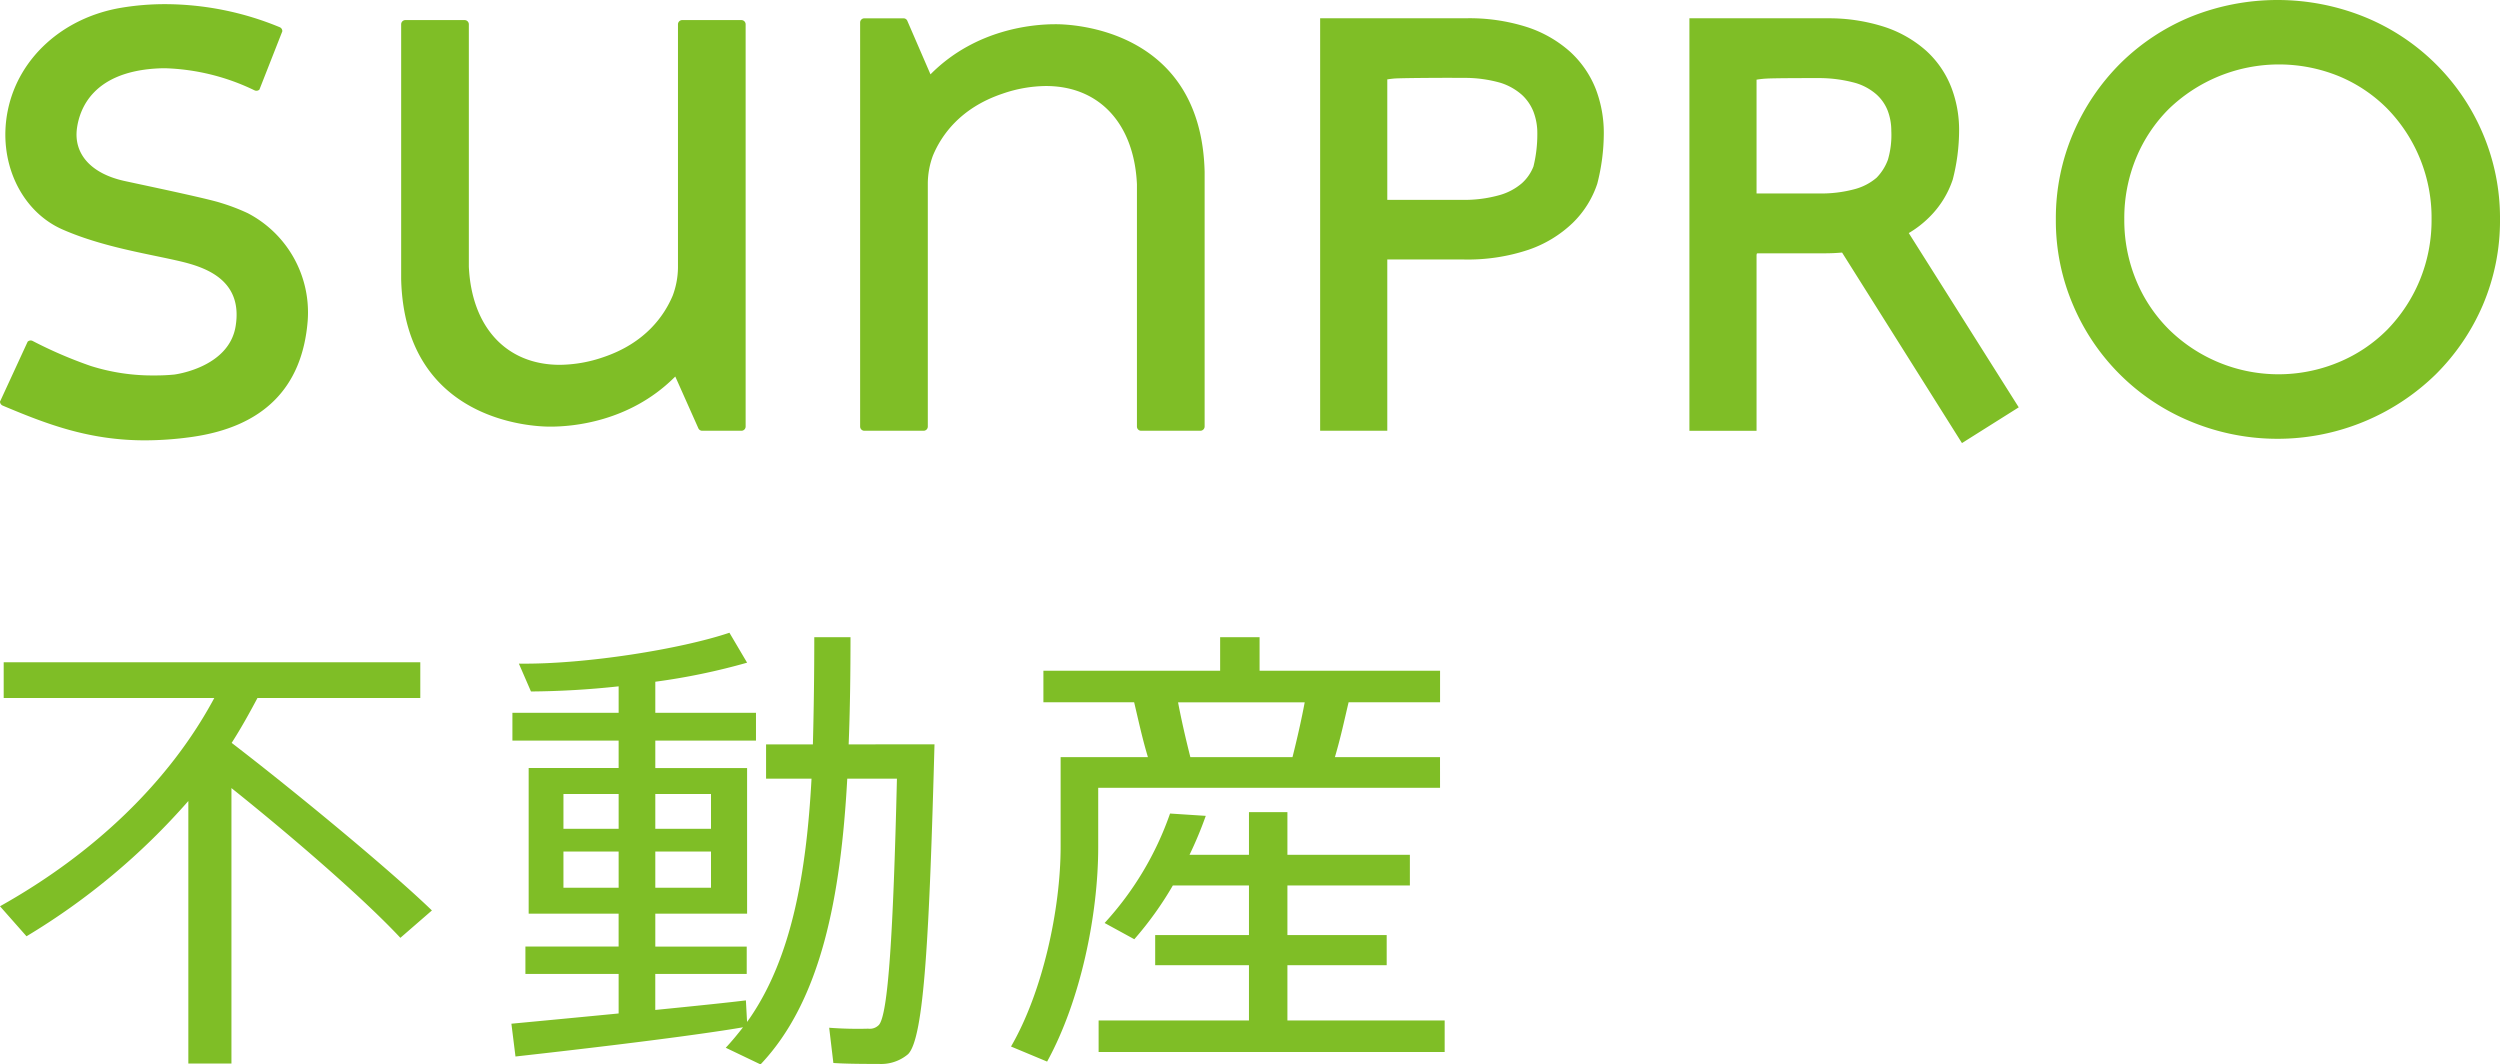 <svg xmlns="http://www.w3.org/2000/svg" width="406.682" height="173.157" viewBox="0 0 406.682 173.157"><defs><style>.b3542d26-f585-45be-8e9a-7367c1721b00{fill:#7fbe26;}</style></defs><title>アセット 11</title><g id="a499a1c5-7b70-472b-afb5-cc110e9b097f" data-name="レイヤー 2"><g id="fb18eaaa-0064-4c4c-8bb6-9a0061a189ca" data-name="レイヤー 1"><path class="b3542d26-f585-45be-8e9a-7367c1721b00" d="M235.008,166v5.129H178.716V166h24.457v-8.988H187.916v-4.9h15.257v-8.07H190.79a55.721,55.721,0,0,1-6.269,8.746l-4.83-2.642a51.194,51.194,0,0,0,10.645-17.806l5.81.377a62.088,62.088,0,0,1-2.647,6.341h9.674v-6.945h6.254v6.945h19.921v4.984H209.427v8.07h16.149v4.9H209.427V166h25.581m-.753-37.841H178.649v9.654c0,11.021-2.874,24.993-8.312,34.879l-5.872-2.451c5.134-8.828,8.07-22.31,8.07-32.5V123.164h14.2c-.949-3.163-1.579-6.145-2.239-8.921H169.733v-5.129h28.75v-5.458H204.9v5.458h29.359v5.129H219.38c-.661,2.776-1.29,5.758-2.229,8.921h17.1Zm-40.617-4.99h16.614c.784-3.106,1.481-6.2,1.987-8.921h-20.6C192.147,116.968,192.854,120.058,193.638,123.164ZM70.26,148.106l-5.129,4.453c-6.084-6.511-17.708-16.547-27.481-24.359v44.807H30.638V130.3A110.518,110.518,0,0,1,4.313,152.306L0,147.425C15.242,138.9,27.542,127.2,34.859,113.547H.6v-5.81H68.371v5.81H41.881c-1.3,2.45-2.662,4.9-4.195,7.3C48.186,128.907,63.547,141.615,70.26,148.106Zm67.793-27.016c.227-5.66.3-11.552.3-17.434h-5.892q0,8.946-.227,17.434h-7.616v5.583h7.394c-.831,15.4-3.241,29.049-10.036,38.94l-.449.63-.191-3.509c-2.3.294-8.219.913-14.741,1.558v-5.856h14.876v-4.453H106.6v-5.35h14.932V124.939H106.6v-4.458h16.377v-4.525H106.6V110.9a105.652,105.652,0,0,0,14.932-3.1l-2.874-4.871c-7.858,2.647-23.45,5.175-34.25,5.026l1.966,4.53a141.11,141.11,0,0,0,14.262-.836v4.3H83.355v4.525h17.28v4.458H86v23.694h14.633v5.35H85.47v4.453h15.165v6.434c-9.03.877-17.445,1.667-17.445,1.667l.665,5.335c25.154-2.807,34.565-4.324,37.011-4.752-.883,1.13-1.806,2.26-2.807,3.328l5.66,2.709c9.876-10.408,13.054-27.321,14.107-46.484h8.08c-.6,25.282-1.435,38.414-2.941,40.07a2.043,2.043,0,0,1-1.734.6,61.453,61.453,0,0,1-6.346-.15l.681,5.732c2.115.155,5.732.155,7.4.155a6.793,6.793,0,0,0,4.752-1.589c2.641-2.636,3.467-19.767,4.3-50.4ZM106.6,129.16h9.061v5.665H106.6Zm0,9.36h9.061v5.887H106.6Zm-14.942-9.36h8.978v5.665H91.657Zm8.978,15.247H91.657V138.52h8.978Z"/><path class="b3542d26-f585-45be-8e9a-7367c1721b00" d="M403.87,21.686A35.348,35.348,0,0,0,384.645,2.755a37.785,37.785,0,0,0-28.327,0A35.441,35.441,0,0,0,344.9,10.34a36.073,36.073,0,0,0-7.657,11.346,35.072,35.072,0,0,0-2.812,13.967,34.824,34.824,0,0,0,2.823,14.014,35.377,35.377,0,0,0,19.065,18.879,36.839,36.839,0,0,0,39.838-7.579,35.693,35.693,0,0,0,7.714-11.3,35,35,0,0,0,2.812-14.014,35.107,35.107,0,0,0-2.812-13.967M393.617,45.622a25.393,25.393,0,0,1-5.268,8,24.186,24.186,0,0,1-7.863,5.283,25.425,25.425,0,0,1-27.661-5.314,24.388,24.388,0,0,1-5.325-7.972,25.559,25.559,0,0,1-1.935-9.969,25.589,25.589,0,0,1,1.935-9.978,24.46,24.46,0,0,1,5.325-7.967A25.8,25.8,0,0,1,380.486,12.4a24.093,24.093,0,0,1,7.863,5.278,25.413,25.413,0,0,1,7.2,17.976A25.613,25.613,0,0,1,393.617,45.622ZM255.425,8.426a19.656,19.656,0,0,0-7.079-4.04,30.737,30.737,0,0,0-9.865-1.414h-23.73v67.1h10.923V42.211h12.379a31.159,31.159,0,0,0,10.572-1.573,19.482,19.482,0,0,0,7.239-4.4,15.9,15.9,0,0,0,3.968-6.351,33.135,33.135,0,0,0,1.063-8.22,20,20,0,0,0-1.29-7.141A16.349,16.349,0,0,0,255.425,8.426Zm-5.97,18.647a7.16,7.16,0,0,1-1.862,2.714,9.55,9.55,0,0,1-3.581,1.93,21.177,21.177,0,0,1-6.305.794H225.674V12.91l.227-.026c.176-.031.429-.062.8-.1.847-.093,6.806-.124,8.927-.124,1.269,0,2.316.01,2.538.01a21.149,21.149,0,0,1,5.955.81,9.6,9.6,0,0,1,3.482,1.976,7.455,7.455,0,0,1,1.847,2.709,9.686,9.686,0,0,1,.63,3.545A21.836,21.836,0,0,1,249.455,27.073Zm61.267,10.711a16.645,16.645,0,0,0,3.07-2.4,15.477,15.477,0,0,0,3.869-6.186,32.113,32.113,0,0,0,1.032-8.013,19.214,19.214,0,0,0-1.264-6.956,15.791,15.791,0,0,0-4.061-5.944,19.23,19.23,0,0,0-6.9-3.936,29.5,29.5,0,0,0-9.184-1.373h-.356v0H274.821v67.1h10.922V41.448l.063-.227.206-.011h10.433c1.63-.005,2.084-.041,3.054-.113l.16-.01.083.134,19.416,30.855,9.236-5.815L310.505,37.913Zm-3.6-11.826a8.254,8.254,0,0,1-1.852,2.952,9.059,9.059,0,0,1-3.426,1.821,20.8,20.8,0,0,1-6.027.738H285.743V12.961l.217-.036a14.531,14.531,0,0,1,1.476-.145c1.434-.077,6.615-.077,7.2-.077h1.068a22.359,22.359,0,0,1,6.243.826,9.09,9.09,0,0,1,3.328,1.857,6.982,6.982,0,0,1,1.78,2.559,9.193,9.193,0,0,1,.609,3.339A14.286,14.286,0,0,1,307.12,25.958ZM50.054,52.17C49.187,63.118,42.8,69.486,31.061,71.1a54.88,54.88,0,0,1-7.466.531c-9.055,0-15.861-2.57-23.177-5.66A.729.729,0,0,1,0,65.337L4.5,55.58a.725.725,0,0,1,.754-.144,70.879,70.879,0,0,0,9.473,4.086,33.257,33.257,0,0,0,10.407,1.553,31.311,31.311,0,0,0,3.209-.144c.088-.011,8.88-1.11,9.984-7.848C39.5,45.926,34.064,43.7,29.88,42.645c-1.28-.32-2.817-.64-4.453-.981-4.525-.939-10.165-2.105-15.206-4.313C3.343,34.358-.418,26.2,1.274,17.94,3.013,9.406,10.252,2.858,19.715,1.264A43.088,43.088,0,0,1,26.872.676,48.983,48.983,0,0,1,45.483,4.417a.688.688,0,0,1,.443.676L42.2,14.576a.714.714,0,0,1-.8.114l-.061-.026A35.773,35.773,0,0,0,26.825,11.1c-.567,0-1.125.026-1.672.062-9.9.7-12.166,6.367-12.63,9.675-.589,4.215,2.316,7.435,7.791,8.616l1.7.367c4.845,1.037,12.167,2.605,13.916,3.188a32.578,32.578,0,0,1,4.375,1.672A18.2,18.2,0,0,1,50.054,52.17Zm71.24-48.238V69.388a.688.688,0,0,1-.691.686H114.22a.691.691,0,0,1-.614-.4l-3.756-8.425-.269.263C102.317,68.629,93.168,69.4,89.567,69.4H89.4c-2.415,0-23.575-.671-24.142-24V3.952a.689.689,0,0,1,.686-.686h9.638a.691.691,0,0,1,.686.66V43.383c.454,9.849,6.12,15.964,14.8,15.964a22.271,22.271,0,0,0,7.064-1.239c6.837-2.3,9.927-6.738,11.315-10.056a13.425,13.425,0,0,0,.841-4.515V3.952a.692.692,0,0,1,.681-.686h9.644A.692.692,0,0,1,121.294,3.932Zm74.666,24V69.408a.7.7,0,0,1-.686.666H185.63a.682.682,0,0,1-.681-.686V29.962c-.454-9.85-6.125-15.969-14.8-15.969a22.091,22.091,0,0,0-7.059,1.244c-6.841,2.3-9.932,6.733-11.32,10.051a13.3,13.3,0,0,0-.841,4.514V69.388a.685.685,0,0,1-.681.686H140.6a.692.692,0,0,1-.681-.666V3.648a.685.685,0,0,1,.681-.666h6.372a.67.67,0,0,1,.6.351l3.792,8.761.269-.268c7.265-7.115,16.418-7.884,20.014-7.884h.17C174.227,3.942,195.387,4.613,195.96,27.934Z"/></g></g></svg>